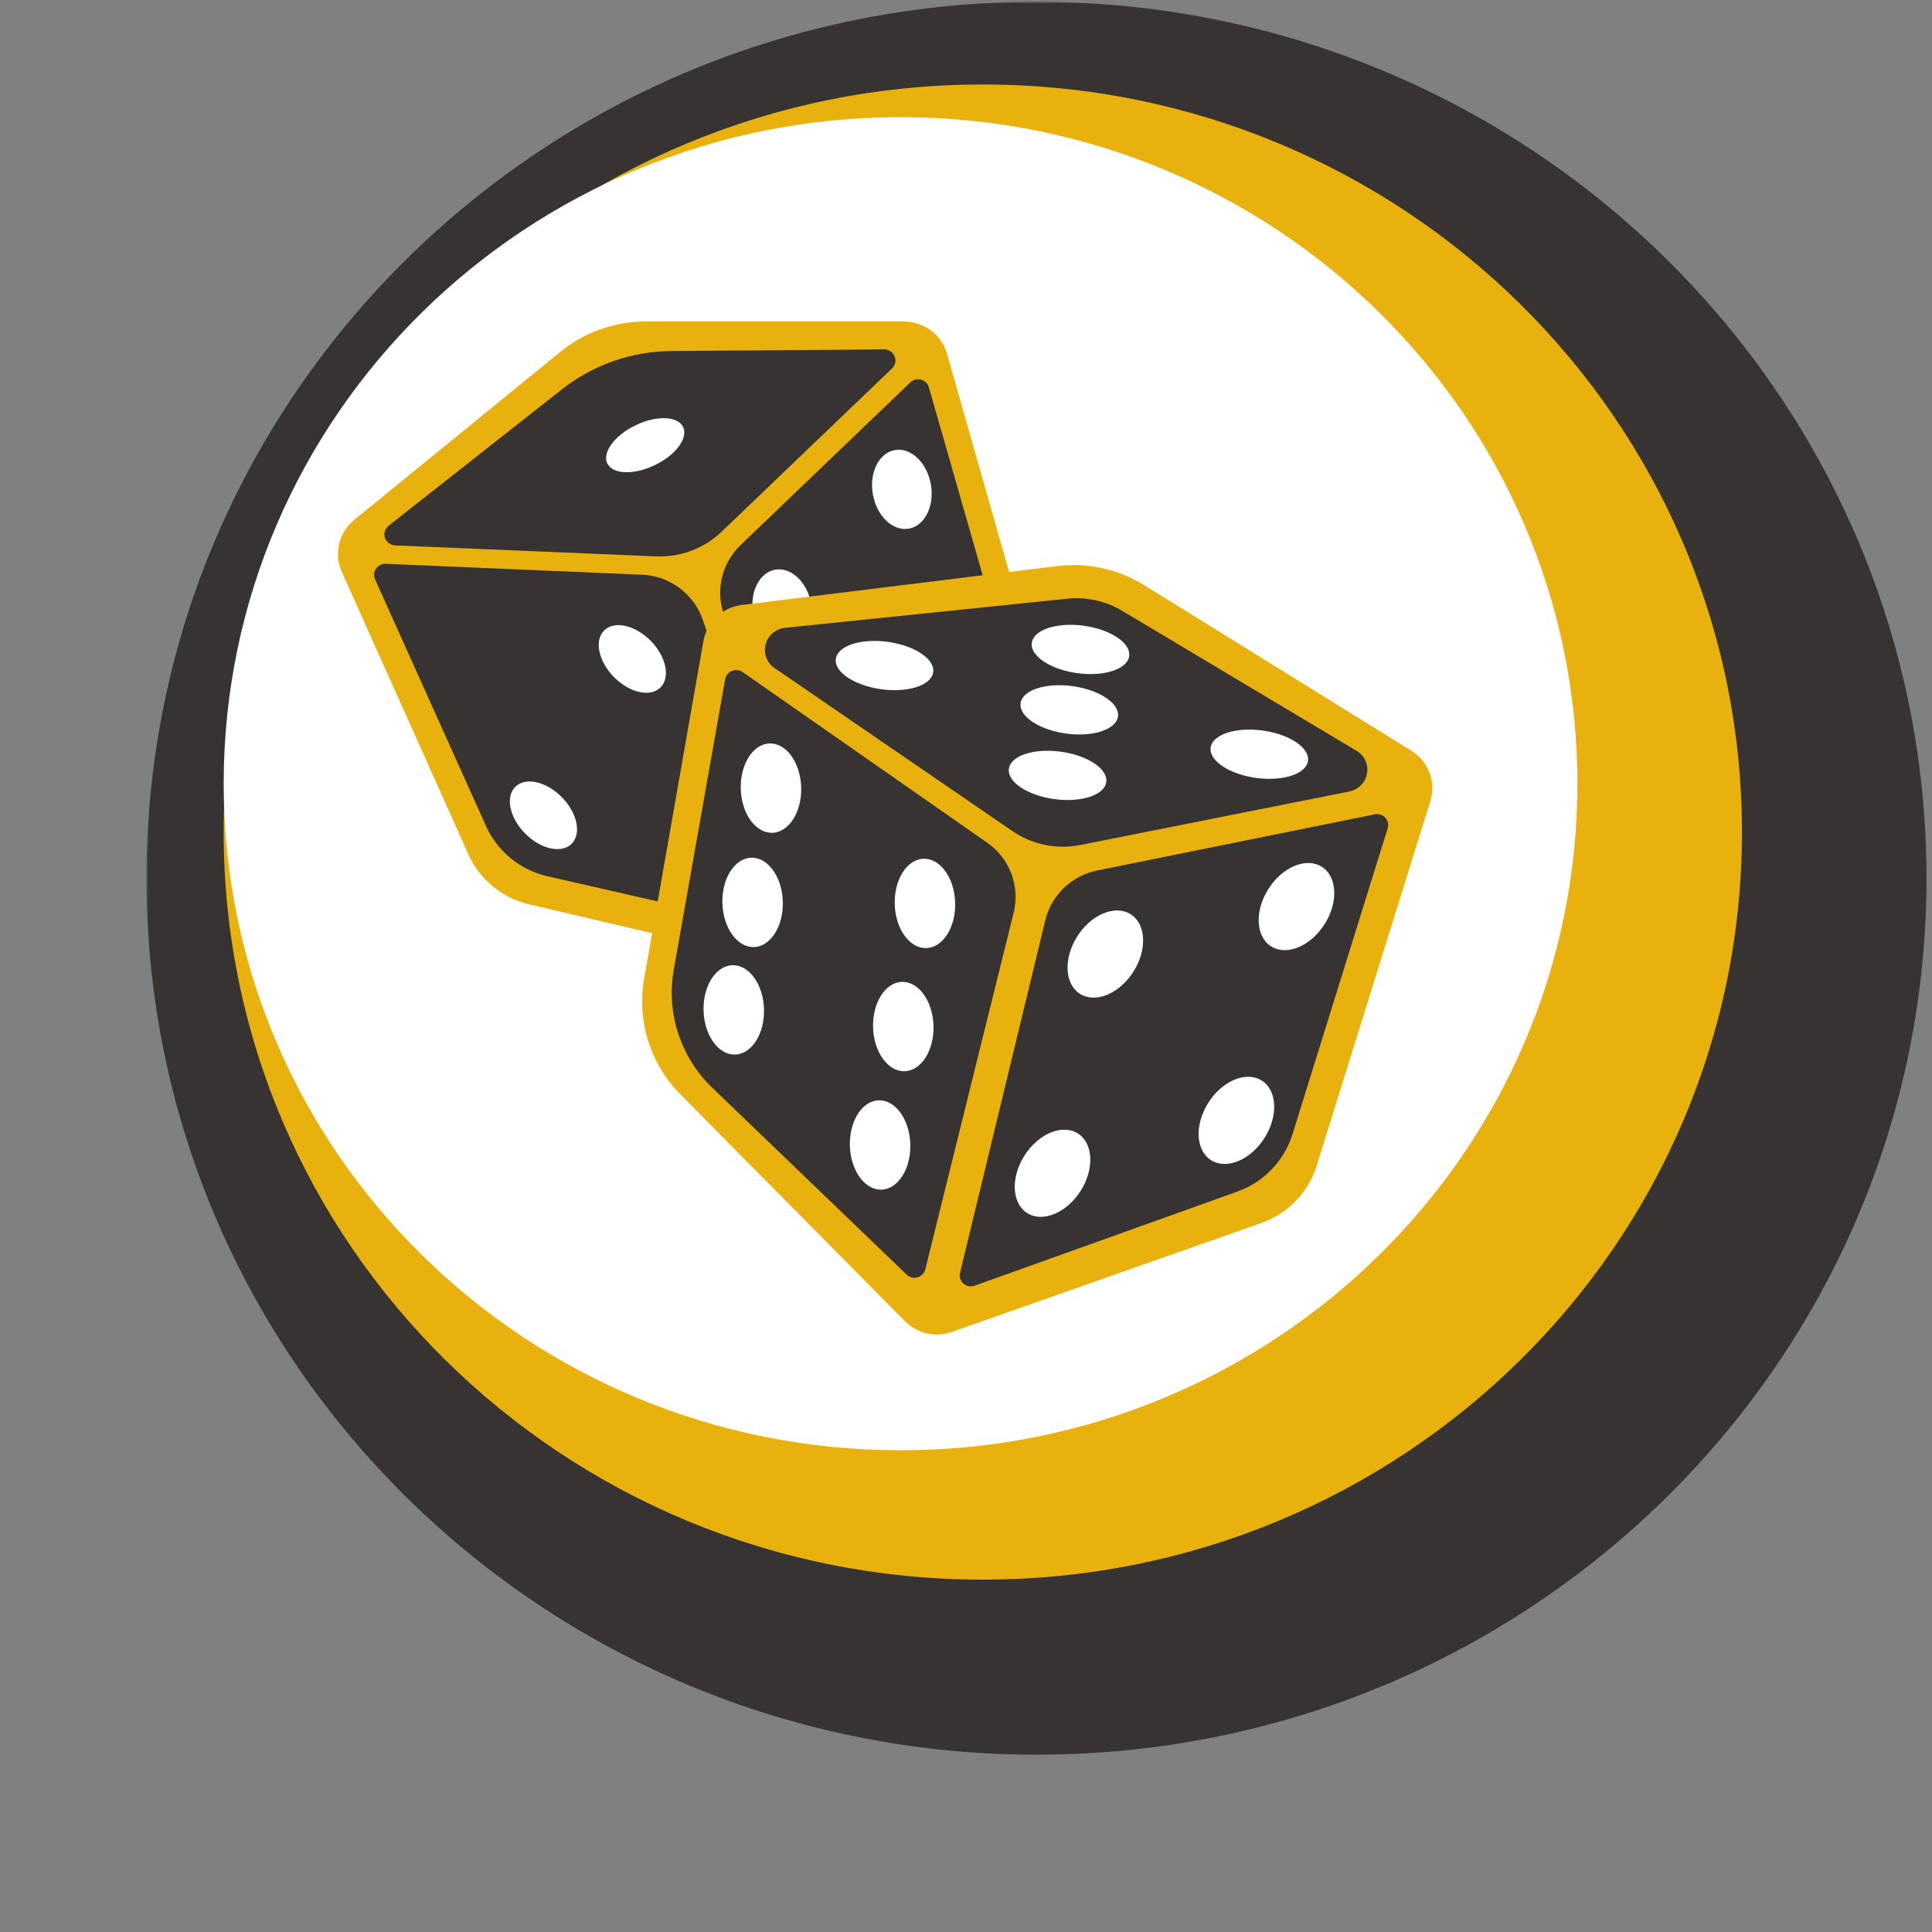 <svg width="780" height="780" viewBox="0 0 780 780" fill="none" xmlns="http://www.w3.org/2000/svg">
<rect x="0" y="0" width="780" height="780" fill="#808080" stroke="none"/>
<mask id="mask0_748_228" style="mask-type:luminance" maskUnits="userSpaceOnUse" x="59" y="0" width="721" height="716">
<path d="M779.164 0.723H59.148V715.234H779.164V0.723Z" fill="white"/>
</mask>
<g mask="url(#mask0_748_228)">
<path fill-rule="evenodd" clip-rule="evenodd" d="M777.774 354.564C777.774 549.991 616.906 708.41 418.458 708.41C220.022 708.41 59.148 549.991 59.148 354.564C59.148 159.142 220.022 0.723 418.458 0.723C616.906 0.723 777.774 159.142 777.774 354.564Z" fill="#363332"/>
<path fill-rule="evenodd" clip-rule="evenodd" d="M703.271 335.928C703.271 502.616 566.058 637.746 396.788 637.746C227.523 637.746 90.305 502.616 90.305 335.928C90.305 169.239 227.523 34.109 396.788 34.109C566.058 34.109 703.271 169.239 703.271 335.928Z" fill="#E9B10E"/>
<path fill-rule="evenodd" clip-rule="evenodd" d="M636.837 316.408C636.837 465.037 514.49 585.511 363.569 585.511C212.648 585.511 90.307 465.037 90.307 316.408C90.307 167.784 212.648 47.305 363.569 47.305C514.49 47.305 636.837 167.784 636.837 316.408Z" fill="white"/>
<path fill-rule="evenodd" clip-rule="evenodd" d="M143.031 209.859L226.316 141.975C235.976 134.101 248.09 129.797 260.591 129.797H365.009C373.067 129.797 380.143 135.111 382.332 142.807L426.971 299.717L316.643 389.244L213.705 365.139C202.759 362.576 193.649 355.083 189.079 344.885L138.009 230.92C134.719 223.578 136.774 214.959 143.031 209.859Z" fill="#E9B10E"/>
<path fill-rule="evenodd" clip-rule="evenodd" d="M155.726 227.629L259.28 232.035C270.305 232.504 279.935 239.583 283.599 249.914L323.765 363.166C325.415 367.819 322.952 372.918 318.264 374.554C316.656 375.116 314.921 375.212 313.26 374.833L221.032 353.769C210.017 351.254 200.831 343.752 196.224 333.509L151.425 233.91C150.412 231.657 151.431 229.017 153.7 228.012C154.336 227.731 155.03 227.599 155.726 227.629Z" fill="#363332"/>
<path fill-rule="evenodd" clip-rule="evenodd" d="M156.912 212.238L226.872 157.178C239.449 147.279 255 141.837 271.054 141.715L356.974 141.063C359.459 141.044 361.49 143.028 361.51 145.495C361.52 146.718 361.023 147.892 360.136 148.742L291.385 214.626C284.296 221.42 274.709 225.031 264.861 224.618L159.521 220.199C157.037 220.095 155.109 218.013 155.213 215.549C155.268 214.253 155.888 213.044 156.912 212.238Z" fill="#363332"/>
<path fill-rule="evenodd" clip-rule="evenodd" d="M299.005 220.05L367.551 154.362C369.339 152.649 372.188 152.699 373.915 154.473C374.429 155.002 374.805 155.649 375.007 156.356L404.53 259.534C407.732 270.725 405.244 282.762 397.859 291.795L339.613 363.05C338.048 364.965 335.214 365.258 333.284 363.704C332.631 363.178 332.14 362.483 331.866 361.695L292.248 248.084C288.811 238.229 291.447 227.293 299.005 220.05Z" fill="#363332"/>
<path fill-rule="evenodd" clip-rule="evenodd" d="M264.428 187.762C272.87 183.677 277.949 176.773 275.771 172.343C273.593 167.912 264.984 167.633 256.542 171.719C248.1 175.804 243.022 182.708 245.199 187.138C247.377 191.568 255.986 191.848 264.428 187.762Z" fill="white"/>
<path fill-rule="evenodd" clip-rule="evenodd" d="M230.686 340.752C234.842 336.77 233.161 328.352 226.931 321.95C220.702 315.548 212.282 313.587 208.126 317.57C203.971 321.552 205.652 329.971 211.881 336.372C218.111 342.774 226.53 344.735 230.686 340.752Z" fill="white"/>
<path fill-rule="evenodd" clip-rule="evenodd" d="M266.572 277.628C270.728 273.645 269.047 265.227 262.817 258.825C256.587 252.423 248.168 250.462 244.012 254.445C239.856 258.427 241.537 266.846 247.767 273.247C253.997 279.649 262.416 281.61 266.572 277.628Z" fill="white"/>
<path fill-rule="evenodd" clip-rule="evenodd" d="M344.781 335.112C351.244 333.982 355.221 325.964 353.664 317.203C352.106 308.442 345.604 302.257 339.141 303.387C332.677 304.518 328.7 312.536 330.258 321.296C331.815 330.057 338.317 336.242 344.781 335.112Z" fill="white"/>
<path fill-rule="evenodd" clip-rule="evenodd" d="M388.38 286.006C394.843 284.876 398.82 276.858 397.263 268.097C395.705 259.337 389.203 253.151 382.74 254.282C376.276 255.412 372.299 263.43 373.857 272.191C375.414 280.951 381.916 287.137 388.38 286.006Z" fill="white"/>
<path fill-rule="evenodd" clip-rule="evenodd" d="M355.059 275.331C361.522 274.201 365.499 266.183 363.942 257.422C362.384 248.662 355.882 242.476 349.418 243.606C342.955 244.737 338.978 252.755 340.535 261.516C342.093 270.276 348.595 276.462 355.059 275.331Z" fill="white"/>
<path fill-rule="evenodd" clip-rule="evenodd" d="M318.617 261.721C325.081 260.59 329.058 252.572 327.5 243.812C325.943 235.051 319.44 228.866 312.977 229.996C306.514 231.126 302.536 239.145 304.094 247.905C305.651 256.666 312.154 262.851 318.617 261.721Z" fill="white"/>
<path fill-rule="evenodd" clip-rule="evenodd" d="M366.928 213.429C373.391 212.298 377.368 204.28 375.811 195.52C374.253 186.759 367.751 180.574 361.288 181.704C354.824 182.834 350.847 190.853 352.404 199.613C353.962 208.374 360.464 214.559 366.928 213.429Z" fill="white"/>
<path fill-rule="evenodd" clip-rule="evenodd" d="M299.488 244.231L426.737 228.542C439.037 227.026 451.489 229.754 462.002 236.27L569.782 303.074C576.712 307.369 579.857 315.758 577.442 323.504L531.563 470.657C528.204 481.431 519.916 489.998 509.205 493.768L384.242 537.751C377.645 540.073 370.29 538.389 365.384 533.434L274.732 441.862C262.53 429.536 257.065 412.129 260.054 395.108L283.974 258.891C285.333 251.15 291.63 245.2 299.488 244.231Z" fill="#E9B10E"/>
<path fill-rule="evenodd" clip-rule="evenodd" d="M442.968 351.434L555.075 328.762C557.508 328.27 559.871 329.831 560.353 332.248C560.498 332.976 560.458 333.73 560.237 334.44L521.827 457.875C518.472 468.656 510.21 477.256 499.535 481.08L393.467 519.074C391.13 519.911 388.563 518.709 387.733 516.388C387.442 515.573 387.395 514.692 387.599 513.849L422.015 371.552C424.476 361.373 432.657 353.52 442.968 351.434Z" fill="#363332"/>
<path fill-rule="evenodd" clip-rule="evenodd" d="M316.937 253.465L430.853 241.716C438.622 240.914 446.43 242.636 453.102 246.623L547.699 303.142C551.95 305.681 553.302 311.168 550.72 315.396C549.404 317.55 547.238 319.059 544.751 319.553L436.235 341.135C426.666 343.038 416.749 341.017 408.747 335.534L312.68 269.703C308.598 266.906 307.592 261.345 310.433 257.283C311.938 255.13 314.315 253.735 316.937 253.465Z" fill="#363332"/>
<path fill-rule="evenodd" clip-rule="evenodd" d="M299.79 271.303L398.61 340.259C407.671 346.581 411.884 357.799 409.227 368.527L373.573 512.459C372.979 514.859 370.544 516.334 368.135 515.755C367.361 515.569 366.651 515.182 366.08 514.632L287.558 439.153C274.745 426.836 268.929 408.976 272.027 391.462L292.772 274.213C293.202 271.78 295.532 270.145 297.976 270.56C298.629 270.672 299.249 270.925 299.79 271.303Z" fill="#363332"/>
<path fill-rule="evenodd" clip-rule="evenodd" d="M425.604 322.612C436.457 324.111 445.868 321.045 446.623 315.765C447.378 310.484 439.192 304.989 428.339 303.49C417.486 301.991 408.075 305.057 407.32 310.337C406.565 315.618 414.751 321.114 425.604 322.612Z" fill="white"/>
<path fill-rule="evenodd" clip-rule="evenodd" d="M430.332 296.144C441.185 297.643 450.595 294.577 451.35 289.296C452.106 284.016 443.92 278.52 433.066 277.021C422.213 275.523 412.803 278.588 412.048 283.869C411.292 289.149 419.478 294.645 430.332 296.144Z" fill="white"/>
<path fill-rule="evenodd" clip-rule="evenodd" d="M507.059 314.062C517.912 315.56 527.323 312.495 528.078 307.214C528.833 301.934 520.647 296.438 509.794 294.939C498.941 293.441 489.53 296.506 488.775 301.787C488.02 307.067 496.206 312.563 507.059 314.062Z" fill="white"/>
<path fill-rule="evenodd" clip-rule="evenodd" d="M355.739 278.26C366.592 279.759 376.003 276.693 376.758 271.413C377.513 266.132 369.327 260.637 358.474 259.138C347.621 257.639 338.211 260.705 337.455 265.986C336.7 271.266 344.886 276.762 355.739 278.26Z" fill="white"/>
<path fill-rule="evenodd" clip-rule="evenodd" d="M434.858 271.764C445.711 273.263 455.122 270.197 455.877 264.917C456.632 259.636 448.446 254.14 437.593 252.642C426.74 251.143 417.329 254.209 416.574 259.489C415.819 264.77 424.005 270.265 434.858 271.764Z" fill="white"/>
<path fill-rule="evenodd" clip-rule="evenodd" d="M311.863 336.224C318.597 335.979 323.787 327.708 323.455 317.75C323.122 307.791 317.394 299.917 310.659 300.162C303.925 300.407 298.735 308.679 299.068 318.637C299.4 328.595 305.128 336.469 311.863 336.224Z" fill="white"/>
<path fill-rule="evenodd" clip-rule="evenodd" d="M374.027 382.767C380.762 382.522 385.952 374.251 385.619 364.293C385.287 354.334 379.558 346.46 372.824 346.705C366.09 346.95 360.9 355.221 361.232 365.18C361.564 375.138 367.293 383.012 374.027 382.767Z" fill="white"/>
<path fill-rule="evenodd" clip-rule="evenodd" d="M304.449 382.349C311.184 382.104 316.374 373.833 316.041 363.875C315.709 353.916 309.98 346.042 303.246 346.287C296.512 346.532 291.322 354.803 291.654 364.762C291.986 374.72 297.715 382.594 304.449 382.349Z" fill="white"/>
<path fill-rule="evenodd" clip-rule="evenodd" d="M365.283 432.479C372.018 432.234 377.207 423.962 376.875 414.004C376.543 404.046 370.814 396.171 364.08 396.416C357.345 396.661 352.156 404.933 352.488 414.891C352.82 424.849 358.549 432.724 365.283 432.479Z" fill="white"/>
<path fill-rule="evenodd" clip-rule="evenodd" d="M296.848 425.747C303.582 425.502 308.772 417.231 308.44 407.273C308.107 397.314 302.379 389.44 295.644 389.685C288.91 389.93 283.72 398.201 284.052 408.16C284.385 418.118 290.113 425.992 296.848 425.747Z" fill="white"/>
<path fill-rule="evenodd" clip-rule="evenodd" d="M355.919 480.29C362.654 480.045 367.844 471.774 367.511 461.816C367.179 451.857 361.45 443.983 354.716 444.228C347.982 444.473 342.792 452.744 343.124 462.703C343.456 472.661 349.185 480.535 355.919 480.29Z" fill="white"/>
<path fill-rule="evenodd" clip-rule="evenodd" d="M436.095 401.294C442.381 405.189 452.026 401.131 457.636 392.23C463.246 383.329 462.698 372.956 456.411 369.061C450.124 365.167 440.48 369.225 434.87 378.126C429.259 387.027 429.808 397.399 436.095 401.294Z" fill="white"/>
<path fill-rule="evenodd" clip-rule="evenodd" d="M414.774 489.795C421.061 493.69 430.705 489.631 436.315 480.73C441.925 471.83 441.377 461.457 435.09 457.562C428.803 453.667 419.159 457.726 413.549 466.626C407.939 475.527 408.487 485.9 414.774 489.795Z" fill="white"/>
<path fill-rule="evenodd" clip-rule="evenodd" d="M513.263 382.131C519.549 386.025 529.194 381.967 534.804 373.066C540.414 364.166 539.866 353.793 533.579 349.898C527.292 346.003 517.648 350.061 512.038 358.962C506.428 367.863 506.976 378.236 513.263 382.131Z" fill="white"/>
<path fill-rule="evenodd" clip-rule="evenodd" d="M489.011 468.439C495.297 472.334 504.942 468.276 510.552 459.375C516.162 450.474 515.614 440.101 509.327 436.206C503.04 432.312 493.396 436.37 487.786 445.271C482.176 454.172 482.724 464.544 489.011 468.439Z" fill="white"/>
</g>
</svg>
